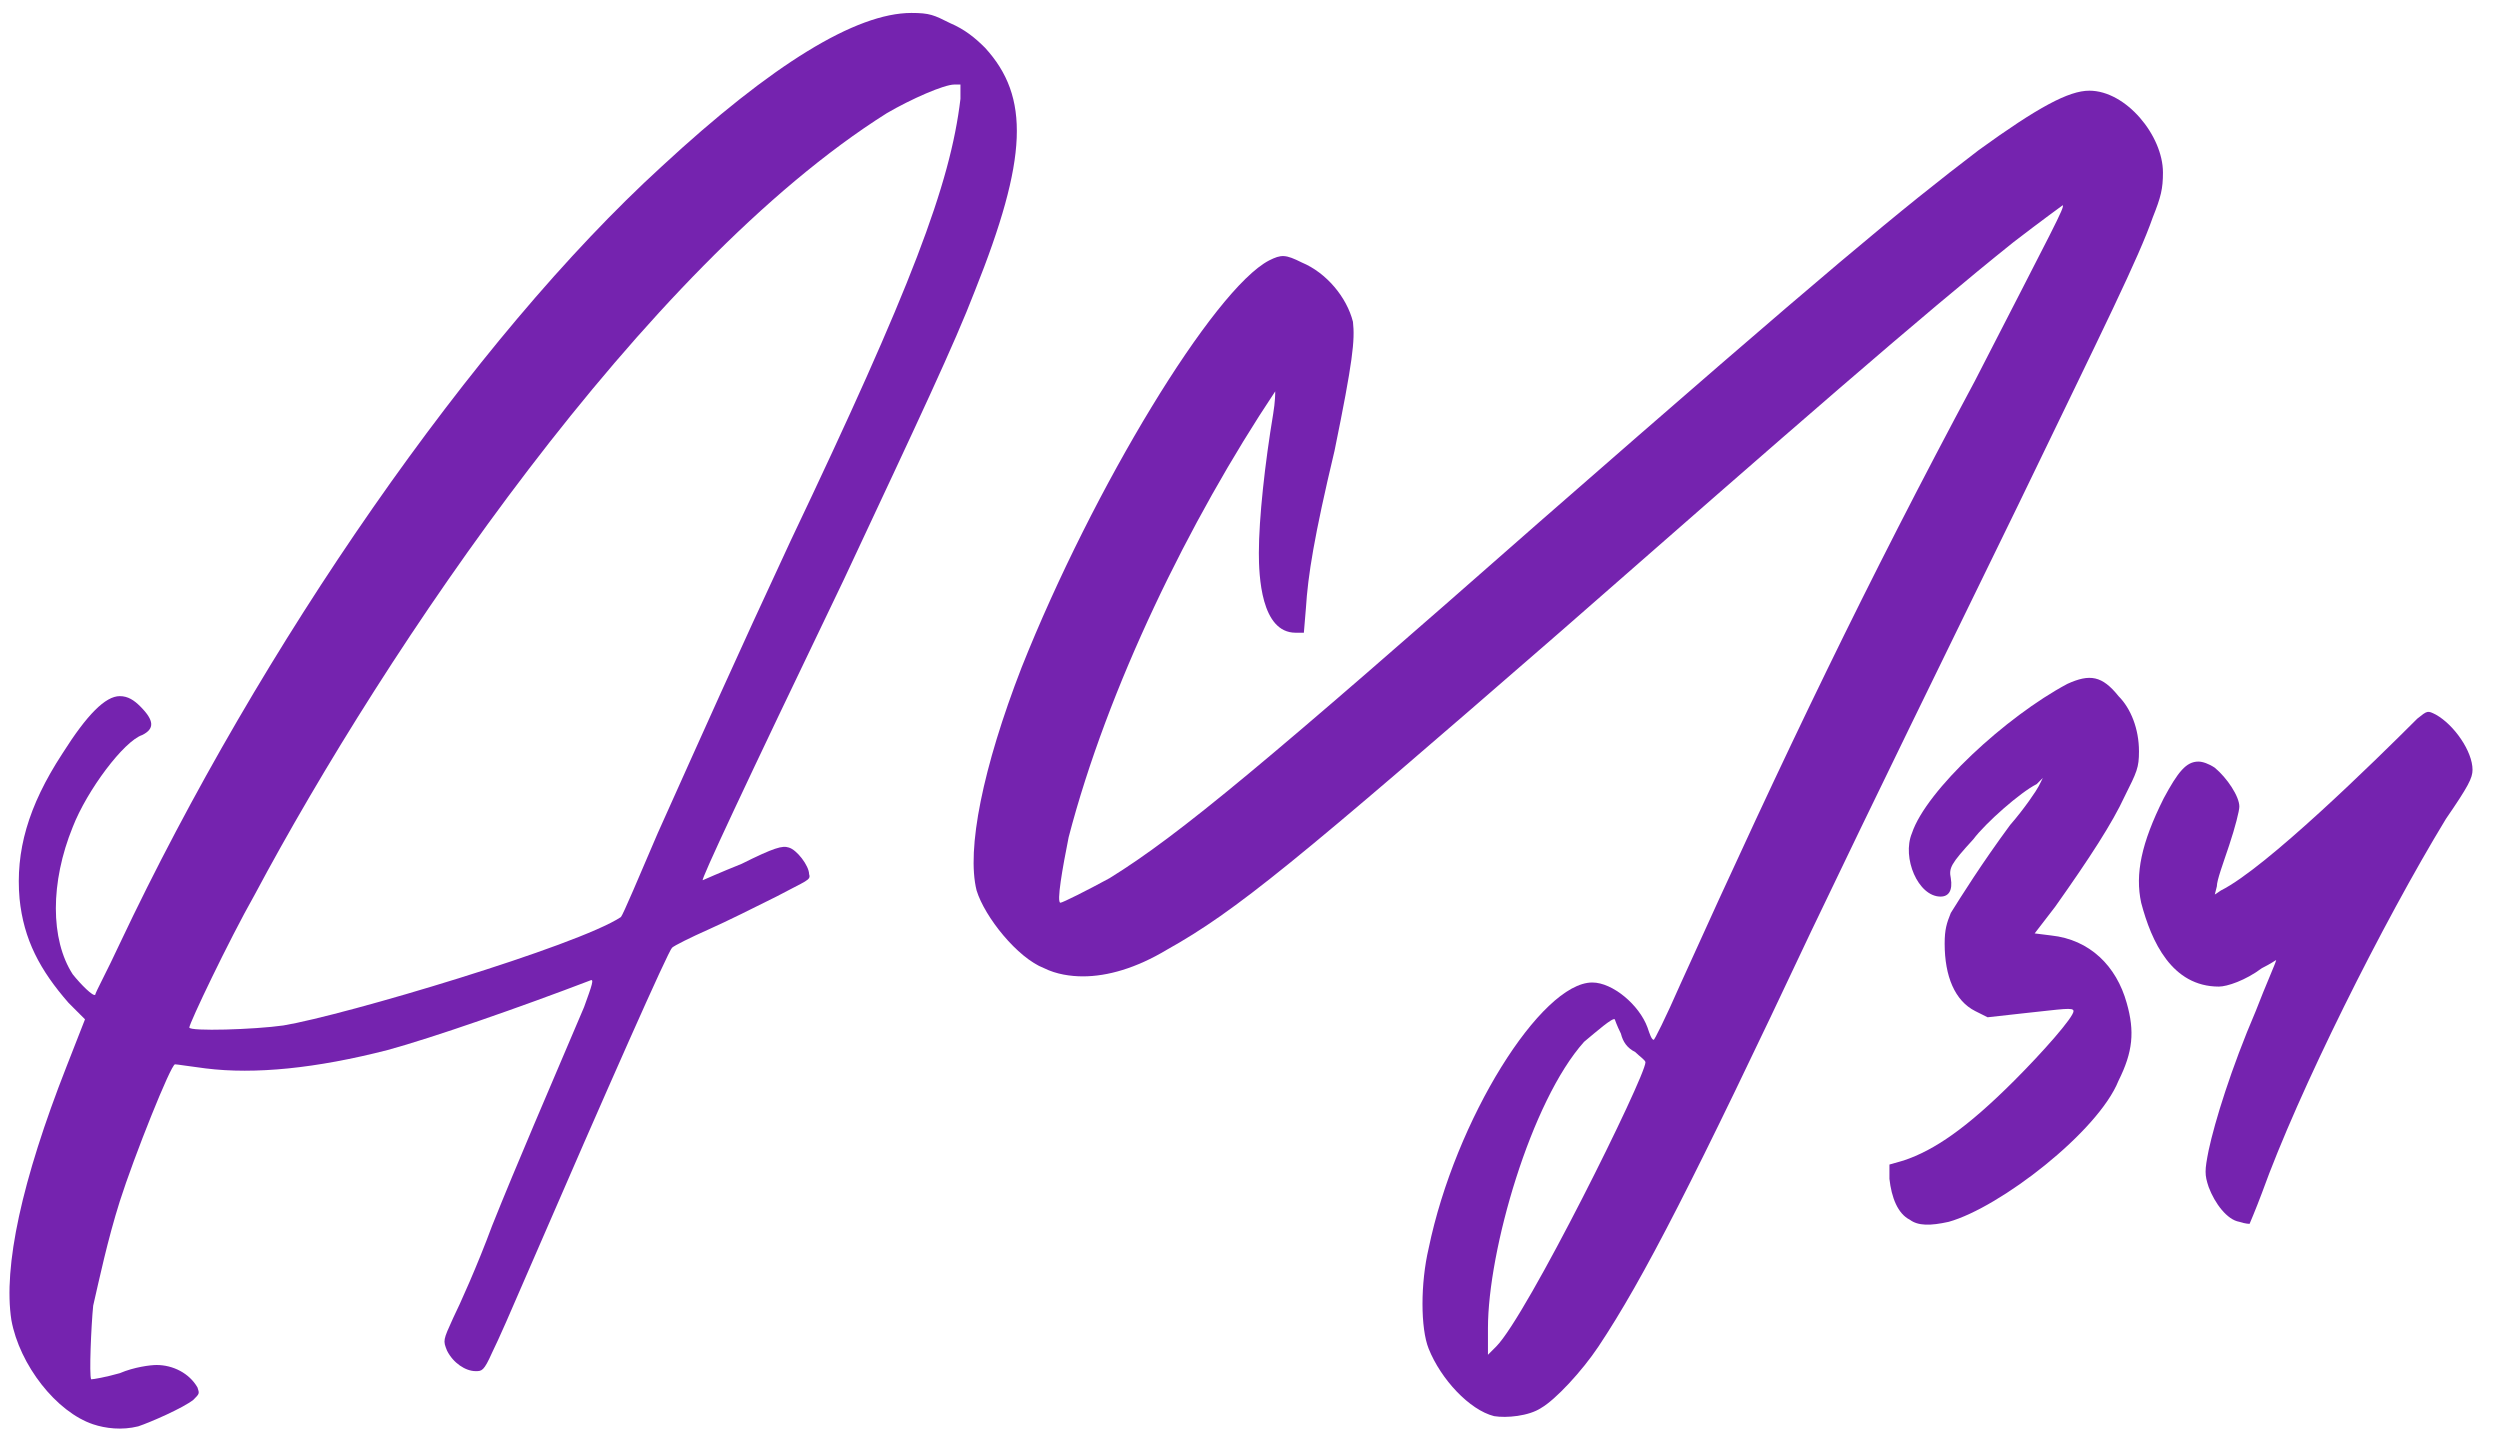 <?xml version="1.0" encoding="UTF-8"?> <svg xmlns="http://www.w3.org/2000/svg" width="88" height="51" viewBox="0 0 88 51" fill="none"> <path d="M34.672 1.68C34.312 1.32 33.952 1.032 33.448 0.816C32.872 0.528 32.728 0.456 32.08 0.456C30.136 0.456 27.184 2.256 23.296 5.856C16.672 11.904 9.184 22.704 4.216 33.216C3.784 34.152 3.352 34.944 3.352 35.016C3.28 35.088 2.848 34.656 2.56 34.296C1.768 33.072 1.768 31.056 2.56 29.112C3.064 27.816 4.36 26.088 5.008 25.872C5.44 25.656 5.44 25.368 4.936 24.864C4.72 24.648 4.504 24.504 4.216 24.504C3.712 24.504 3.064 25.152 2.2 26.52C0.976 28.392 0.544 29.976 0.688 31.632C0.832 33.072 1.408 34.152 2.416 35.304L2.992 35.88L2.344 37.536C0.76 41.568 0.112 44.592 0.4 46.464C0.688 48.048 1.984 49.704 3.28 50.136C3.712 50.28 4.288 50.352 4.864 50.208C5.296 50.064 6.448 49.56 6.808 49.272C7.024 49.056 7.024 49.056 6.952 48.84C6.664 48.336 6.088 48.048 5.512 48.048C5.296 48.048 4.72 48.12 4.216 48.336C3.712 48.48 3.28 48.552 3.208 48.552C3.136 48.408 3.208 46.68 3.28 45.96C3.496 45.024 3.784 43.656 4.216 42.288C4.72 40.704 6.016 37.464 6.16 37.464C6.232 37.464 6.664 37.536 7.24 37.608C8.968 37.824 11.128 37.608 13.648 36.96C15.232 36.528 18.328 35.448 20.776 34.512C20.92 34.44 20.848 34.656 20.56 35.448C19.336 38.328 18.184 40.992 17.32 43.152C16.816 44.52 16.168 45.96 15.952 46.392C15.592 47.184 15.592 47.184 15.736 47.544C15.952 47.976 16.384 48.264 16.744 48.264C16.96 48.264 17.032 48.264 17.32 47.616C17.536 47.184 18.04 46.032 18.472 45.024C21.496 38.04 23.512 33.504 23.656 33.36C23.728 33.288 24.304 33 24.952 32.712C25.6 32.424 26.608 31.92 27.328 31.56C28.408 30.984 28.552 30.984 28.48 30.768C28.48 30.48 28.048 29.904 27.76 29.832C27.544 29.76 27.256 29.832 26.104 30.408C25.384 30.696 24.736 30.984 24.736 30.984C24.664 30.984 26.104 27.888 29.704 20.4C32.368 14.712 33.592 12.12 34.312 10.248C36.184 5.568 36.256 3.408 34.672 1.68ZM33.808 3.48C33.448 6.504 32.08 10.104 27.832 19.032C25.888 23.208 24.736 25.8 23.152 29.328C22.504 30.84 21.928 32.208 21.856 32.28C20.344 33.288 12.136 35.736 9.976 36.096C8.968 36.24 6.664 36.312 6.664 36.168C6.664 36.024 8.032 33.144 8.968 31.488C13.576 22.848 22.648 9.384 31.216 3.984C32.08 3.48 33.232 2.976 33.592 2.976H33.808V3.48Z" fill="#7523AF"></path> <path d="M73.544 3.192C72.824 3.192 71.744 3.768 69.656 5.28C66.92 7.368 64.472 9.384 54.176 18.384C44.6 26.808 41.504 29.4 39.056 30.912C38.264 31.344 37.4 31.776 37.328 31.776C37.184 31.776 37.4 30.552 37.616 29.472C38.984 24.216 41.864 18.312 44.888 13.776C44.888 13.848 44.888 14.136 44.816 14.568C44.528 16.296 44.312 18.24 44.312 19.464C44.312 20.256 44.384 22.272 45.608 22.272H45.896L45.968 21.408C46.04 20.256 46.256 18.888 46.976 15.864C47.624 12.696 47.696 11.976 47.624 11.328C47.408 10.464 46.688 9.6 45.824 9.24C45.248 8.952 45.104 8.952 44.672 9.168C42.728 10.176 38.48 17.16 35.96 23.496C34.592 27.024 34.016 29.904 34.376 31.344C34.664 32.28 35.816 33.72 36.752 34.08C37.184 34.296 37.688 34.368 38.12 34.368C38.984 34.368 39.992 34.08 41.072 33.432C43.52 32.064 45.608 30.336 54.968 22.2C63.104 15.072 67.64 11.112 70.88 8.52C71.816 7.8 72.608 7.224 72.608 7.224C72.68 7.296 72.32 7.944 69.512 13.416C65.696 20.544 62.888 26.376 59.144 34.656C58.64 35.808 58.208 36.672 58.208 36.6C58.136 36.6 58.064 36.384 57.992 36.168C57.704 35.376 56.768 34.584 56.048 34.584C54.248 34.584 51.224 39.408 50.288 43.944C50 45.168 50 46.752 50.288 47.472C50.72 48.552 51.728 49.632 52.592 49.848C53.024 49.92 53.816 49.848 54.248 49.56C54.752 49.272 55.688 48.264 56.264 47.4C57.848 45.024 59.648 41.496 63.752 32.784C66.128 27.816 68.216 23.568 71.024 17.808C74.12 11.4 75.272 9.096 75.776 7.656C76.064 6.936 76.136 6.648 76.136 6.072C76.136 4.776 74.84 3.192 73.544 3.192ZM52.664 47.4L52.376 47.688V46.752C52.376 44.016 53.888 38.76 55.76 36.672C56.192 36.312 56.768 35.808 56.84 35.88C56.84 35.88 56.912 36.096 57.056 36.384C57.128 36.672 57.272 36.888 57.56 37.032C57.704 37.176 57.92 37.32 57.92 37.392C57.92 37.896 53.744 46.32 52.664 47.4Z" fill="#7523AF"></path> <path d="M74.788 28.032C75.22 27.168 75.292 27.024 75.292 26.448C75.292 25.656 75.004 24.936 74.572 24.504C73.996 23.784 73.564 23.712 72.772 24.072C70.612 25.224 67.804 27.816 67.3 29.328C66.94 30.192 67.516 31.56 68.308 31.56C68.596 31.56 68.74 31.344 68.668 30.912C68.596 30.552 68.668 30.408 69.46 29.544C69.892 28.968 71.116 27.888 71.692 27.6L71.908 27.384L71.764 27.672C71.692 27.816 71.26 28.464 70.756 29.04C69.748 30.408 69.028 31.56 68.668 32.136C68.524 32.496 68.452 32.712 68.452 33.216C68.452 34.368 68.812 35.232 69.532 35.592L69.964 35.808L71.26 35.664C72.628 35.52 72.988 35.448 72.988 35.592C72.988 35.808 71.908 37.032 70.9 38.04C69.244 39.696 68.092 40.488 67.012 40.848L66.508 40.992V41.496C66.58 42.144 66.796 42.72 67.228 42.936C67.516 43.152 67.948 43.152 68.596 43.008C70.396 42.504 73.852 39.84 74.572 38.04C75.076 37.032 75.148 36.312 74.86 35.304C74.5 34.008 73.564 33.072 72.196 32.928L71.62 32.856L72.34 31.92C73.564 30.192 74.356 28.968 74.788 28.032Z" fill="#7523AF"></path> <path d="M77.745 40.488C77.601 41.208 77.601 41.352 77.745 41.784C77.961 42.36 78.393 42.936 78.825 43.008C79.041 43.08 79.185 43.08 79.185 43.08C79.185 43.08 79.401 42.576 79.617 42C80.913 38.4 83.865 32.496 86.097 28.824C86.889 27.672 87.033 27.384 87.033 27.096C87.033 26.448 86.385 25.512 85.737 25.152C85.449 25.008 85.449 25.008 85.089 25.296C83.577 26.808 79.761 30.552 78.177 31.344L77.961 31.488L78.033 31.2C78.033 30.984 78.249 30.408 78.465 29.76C78.681 29.112 78.825 28.536 78.825 28.392C78.825 28.032 78.393 27.384 77.961 27.024C77.745 26.88 77.529 26.808 77.385 26.808C76.953 26.808 76.665 27.168 76.161 28.104C75.369 29.688 75.153 30.768 75.369 31.776C75.729 33.144 76.449 34.728 78.105 34.728C78.393 34.728 79.041 34.512 79.617 34.08C79.905 33.936 80.121 33.792 80.121 33.792C80.121 33.864 79.761 34.656 79.401 35.592C78.537 37.608 77.961 39.48 77.745 40.488Z" fill="#7523AF"></path> </svg> 